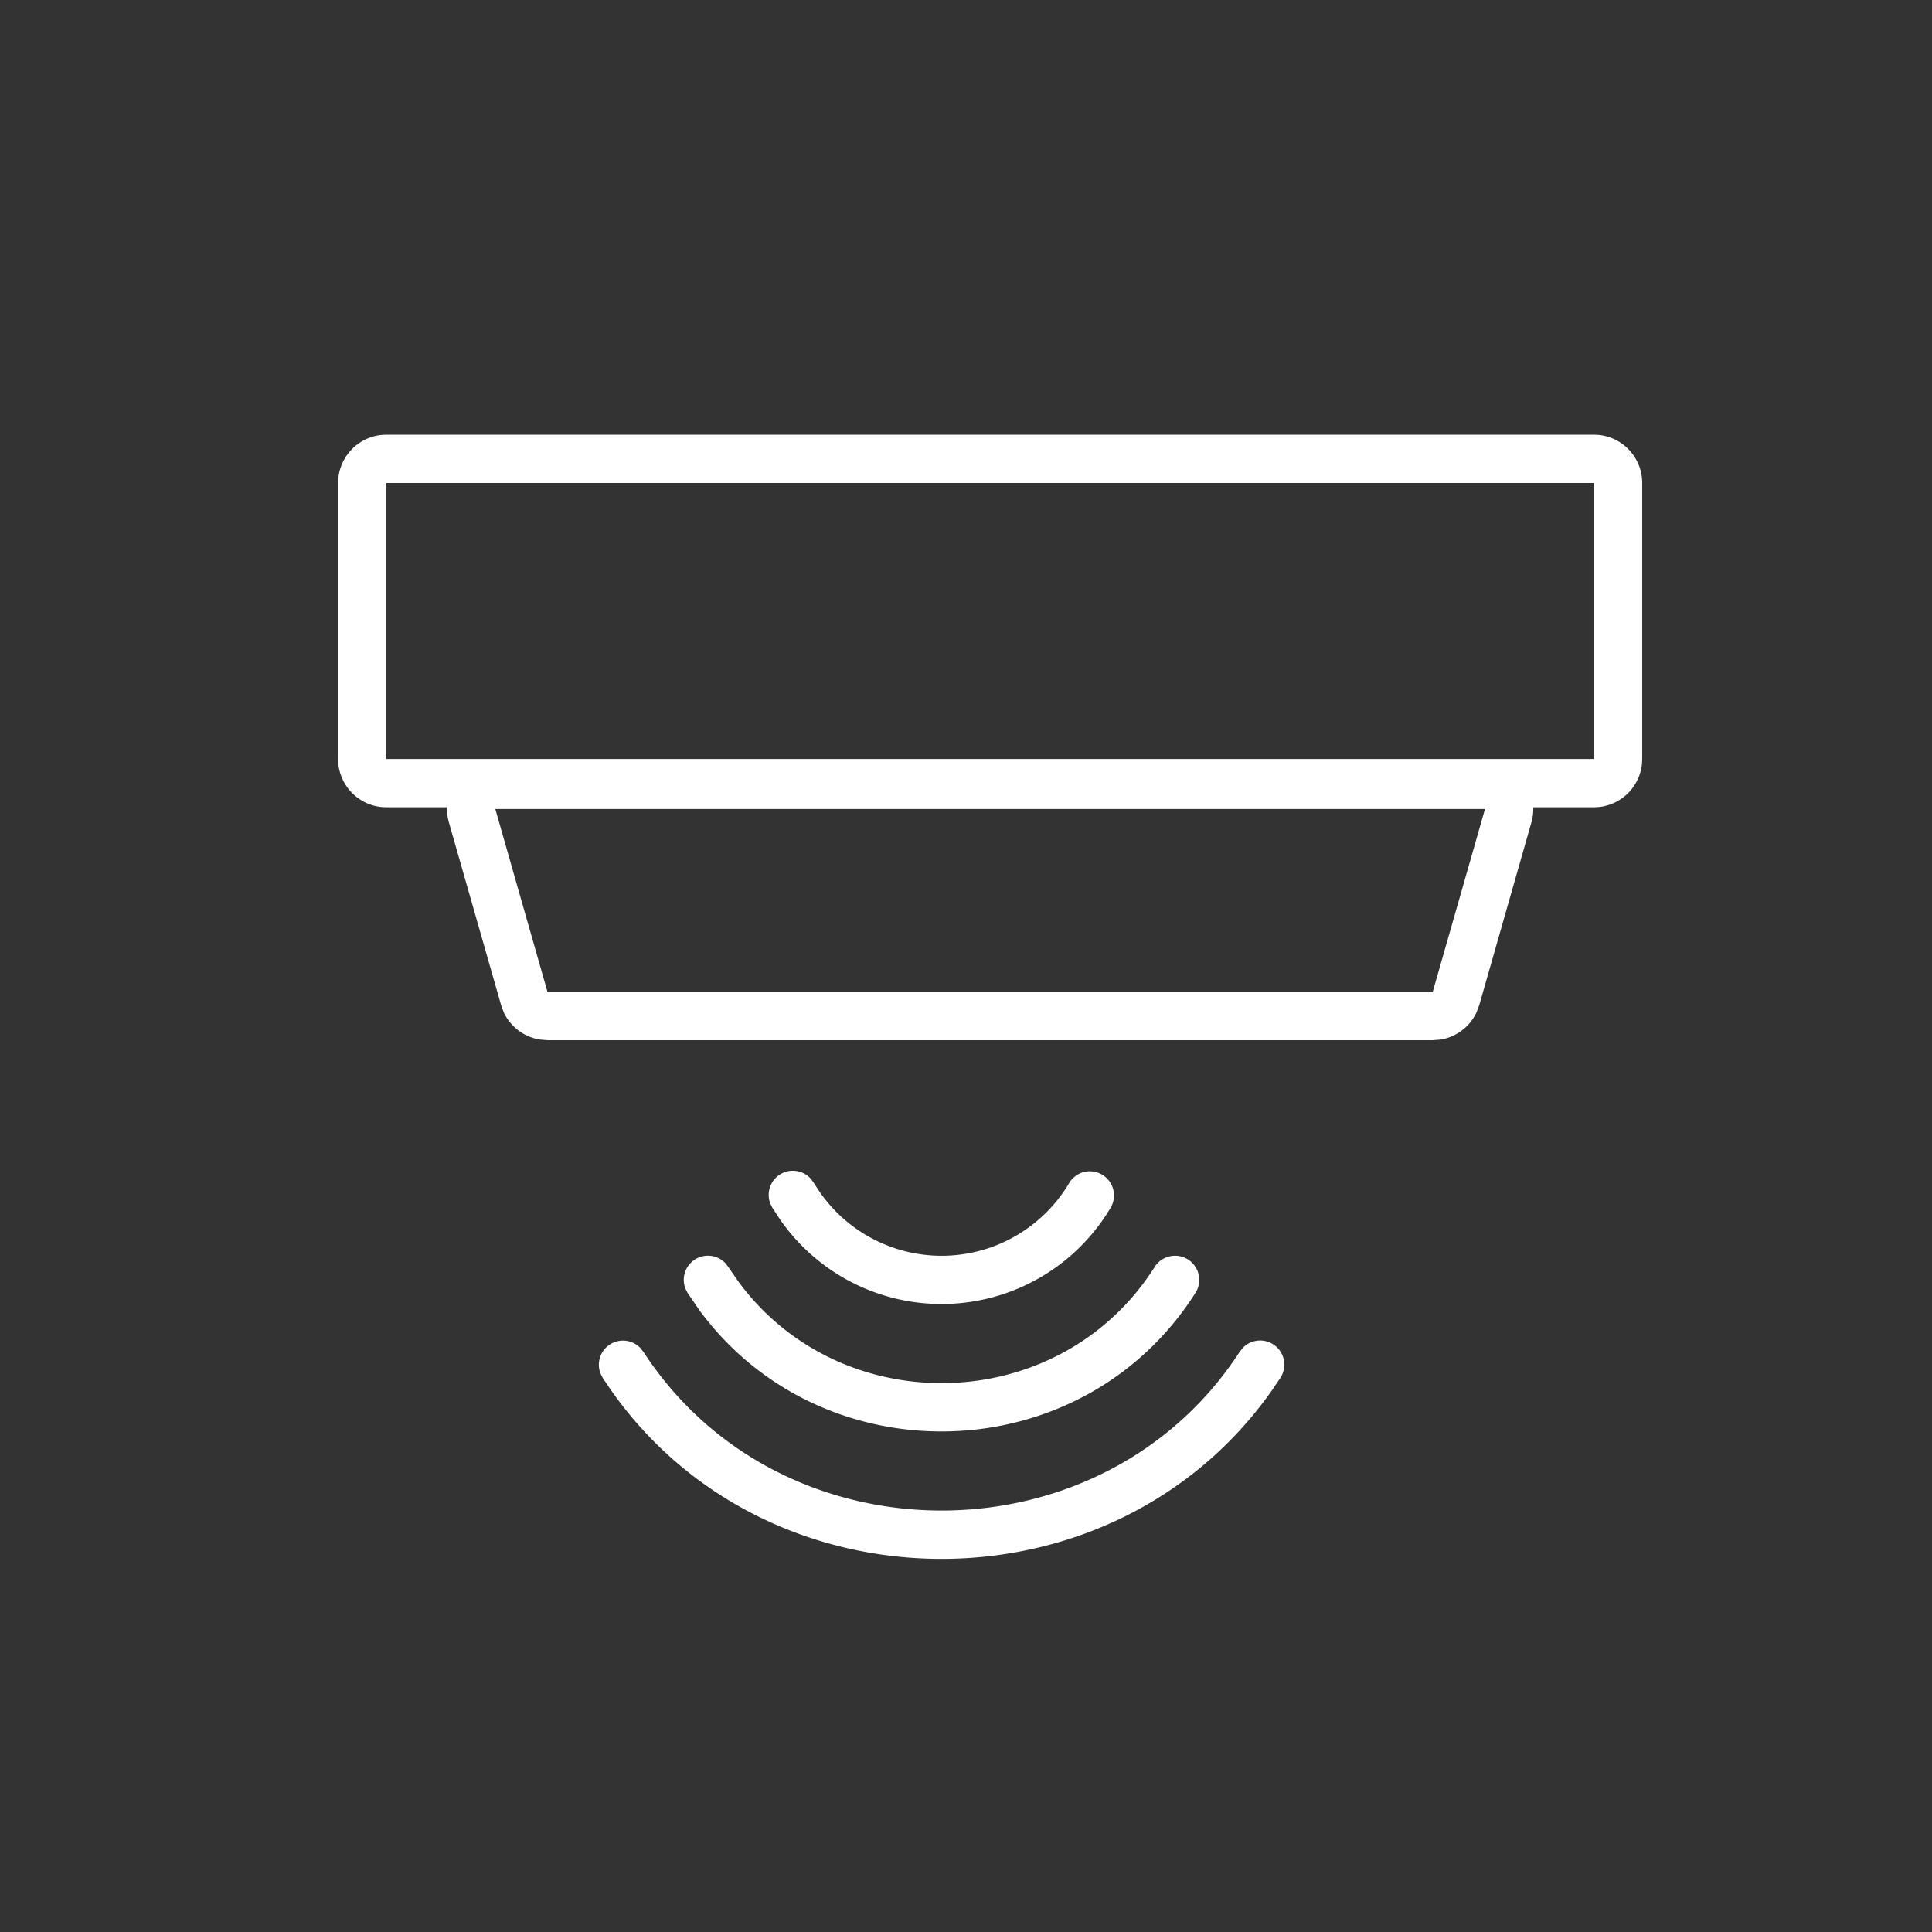 <svg width="40" height="40" viewBox="0 0 40 40" fill="none" xmlns="http://www.w3.org/2000/svg"><rect x="0" y="0" width="40" height="40" fill="#333333" stroke="none"/><path d="M25.731 27.906a.5.5 0 01.776.624l-.155.23c-3.268 4.686-10.45 4.686-13.717 0l-.155-.23-.046-.09a.5.5 0 01.822-.534l.062.08.137.201c2.917 4.182 9.411 4.115 12.213-.202l.063-.079zm-1.825-1.675a.5.5 0 01.845.536c-2.353 3.706-7.738 3.823-10.28.347l-.236-.347-.045-.09a.5.5 0 01.827-.526l.062.08.2.291c2.13 2.913 6.655 2.816 8.627-.29zm-1.763-1.75a.5.5 0 01.855.518 4.07 4.07 0 01-6.853.242L15.988 25l-.043-.09a.5.5 0 01.838-.509l.06.081.12.184a3.07 3.07 0 005.18-.184zm10.96-15.476A1 1 0 0134 10v5.714l-.005.102a1 1 0 01-.892.893l-.103.005h-1.256a.999.999 0 01-.037.31l-1.081 3.787-.059.154c-.14.295-.416.504-.738.558l-.165.013H11.336l-.164-.014a1.001 1.001 0 01-.74-.557l-.057-.154-1.082-3.787a1 1 0 01-.037-.31H8l-.103-.005a1 1 0 01-.892-.893L7 15.714V10a1 1 0 01.897-.995L8 9h25l.102.005zM11.335 20.536h18.328l1.082-3.786h-20.49l1.08 3.786zM8 15.714h25V10H8v5.714z" fill="#fff"/></svg>